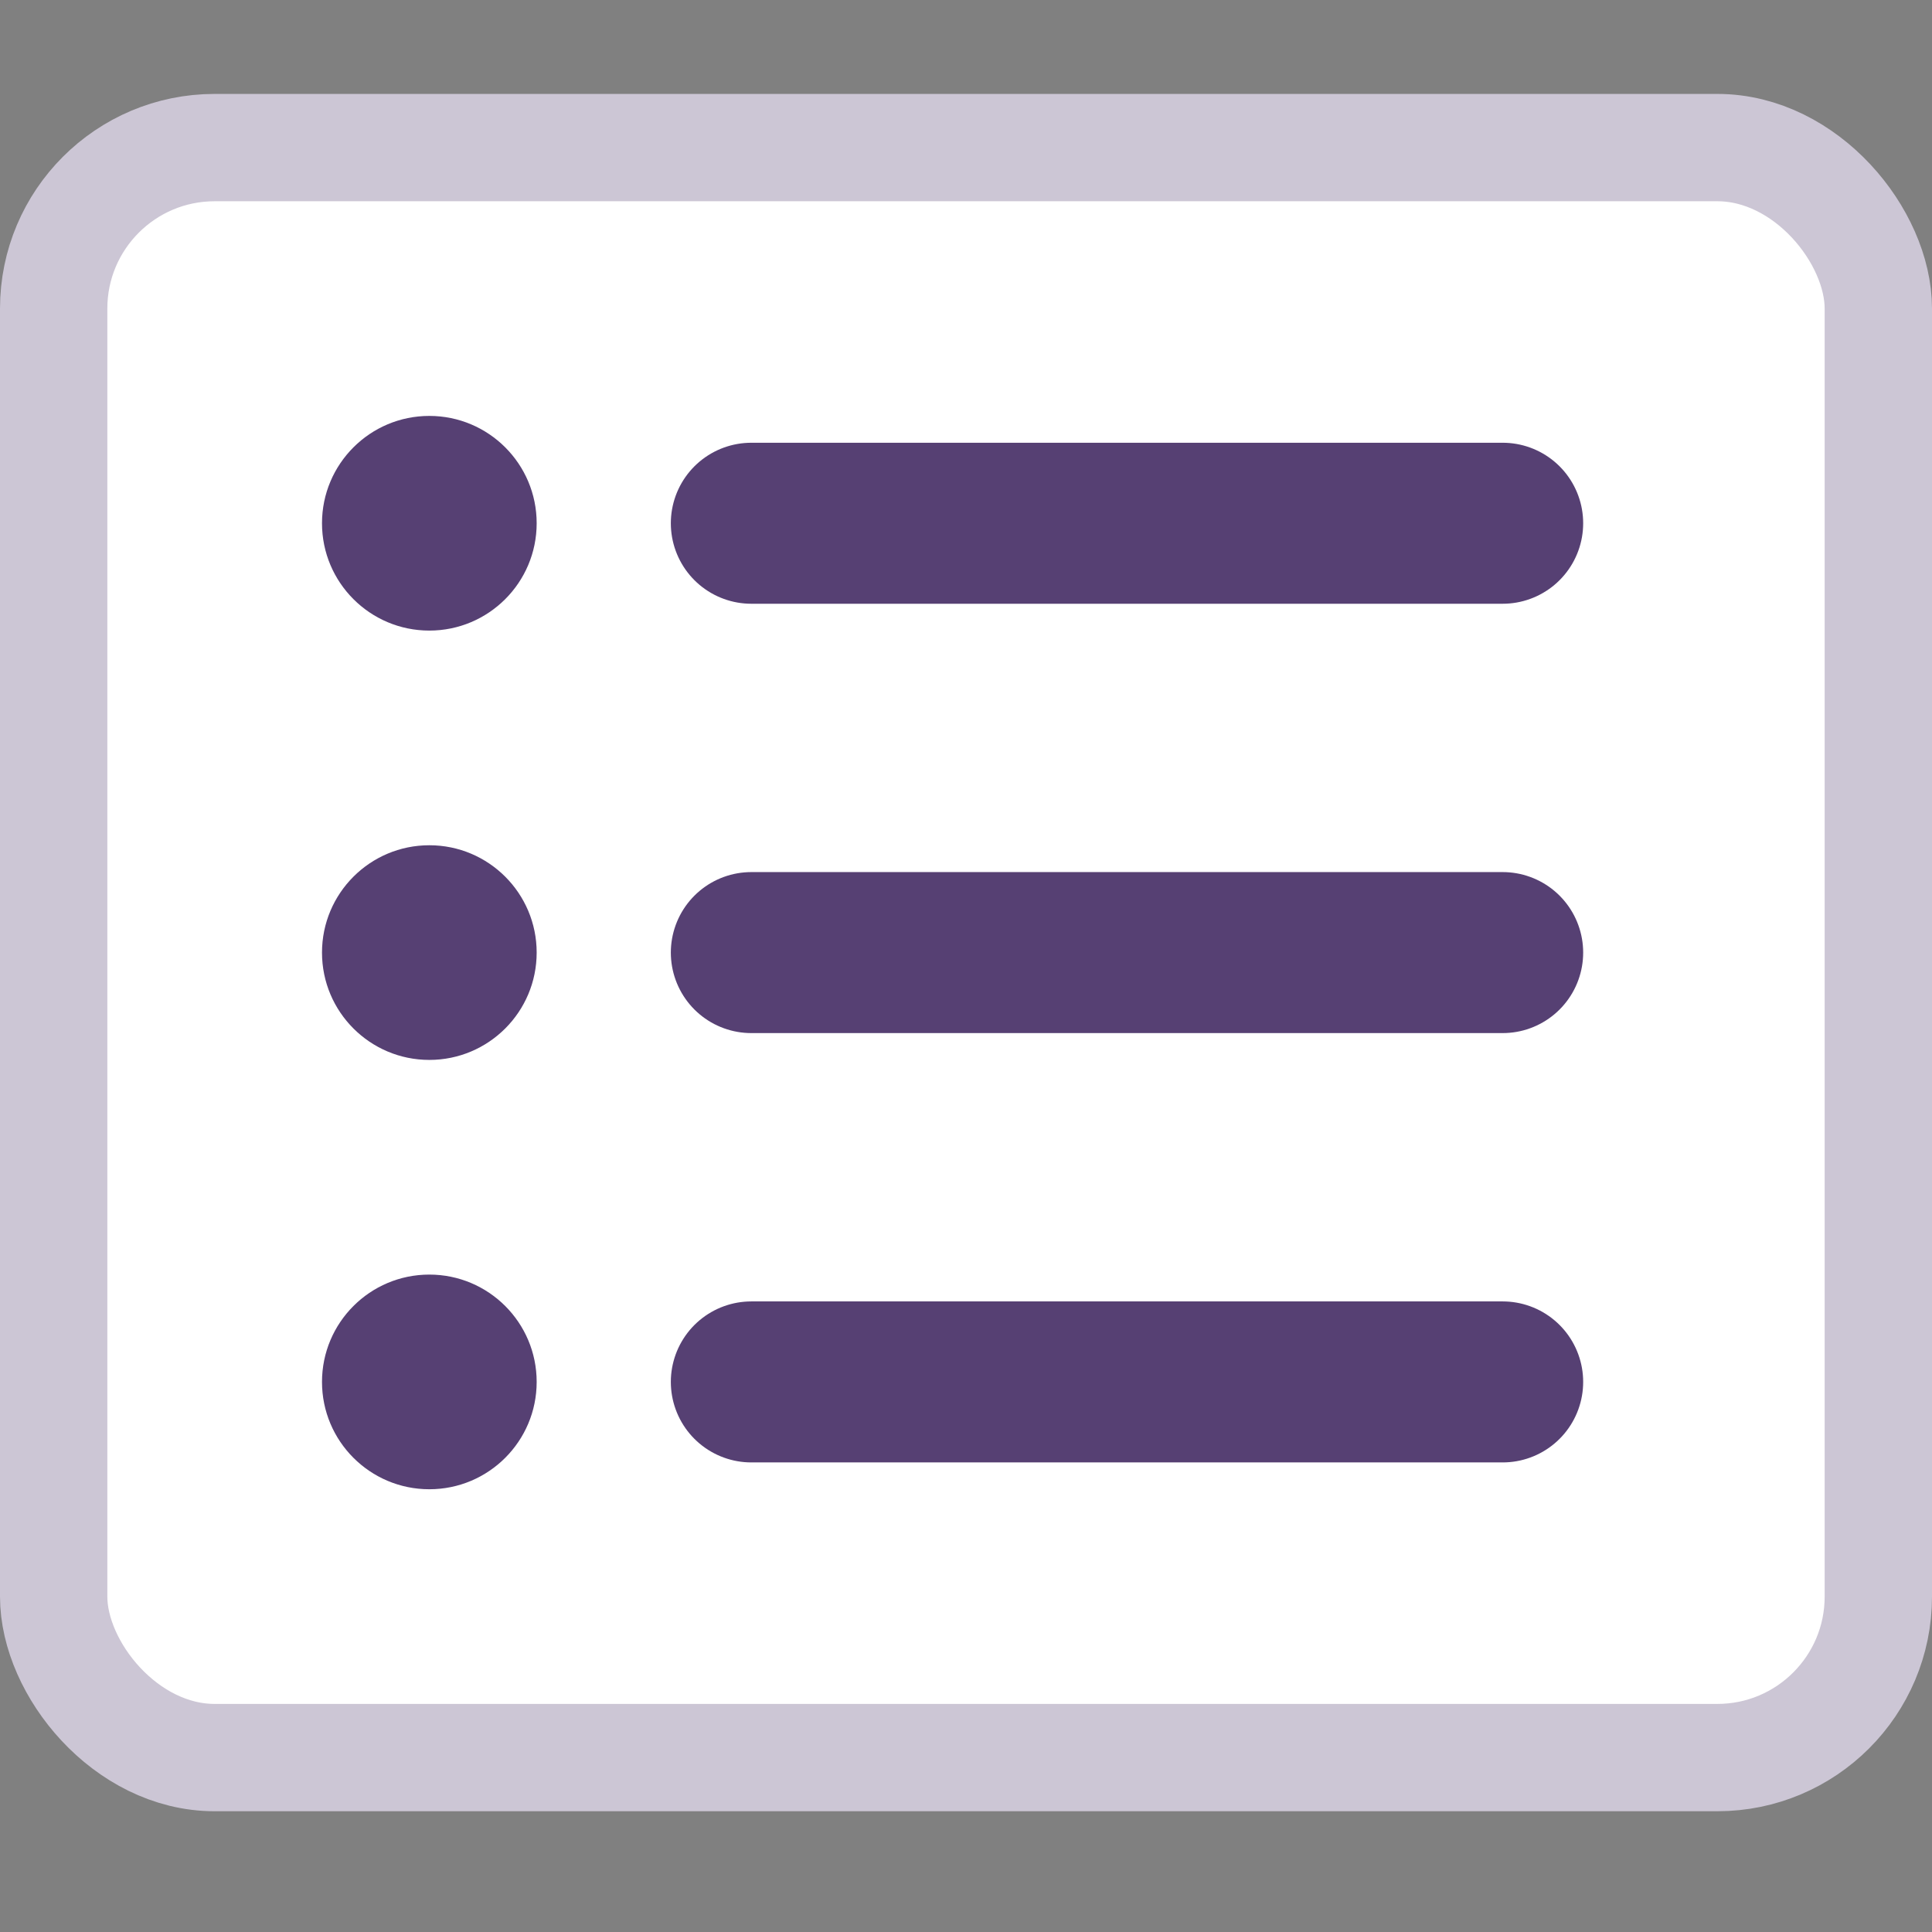 <svg width="18" height="18" viewBox="0 0 18 18" fill="none" xmlns="http://www.w3.org/2000/svg">
<rect x="0" y="0" width="18" height="18" fill="#808080" stroke="none"/>
<rect x="0.5" y="1.375" width="17" height="15" rx="1.5" fill="white" stroke="#CCC6D5" stroke-linecap="round"/>
<path d="M7 8.875H14" stroke="#564073" stroke-width="1.5" stroke-linecap="round" stroke-linejoin="round"/>
<path d="M7 4.875H14" stroke="#564073" stroke-width="1.5" stroke-linecap="round" stroke-linejoin="round"/>
<path d="M7 12.875H14" stroke="#564073" stroke-width="1.5" stroke-linecap="round" stroke-linejoin="round"/>
<circle cx="4" cy="8.875" r="1" fill="#564073"/>
<circle cx="4" cy="4.875" r="1" fill="#564073"/>
<circle cx="4" cy="12.875" r="1" fill="#564073"/>
</svg>
